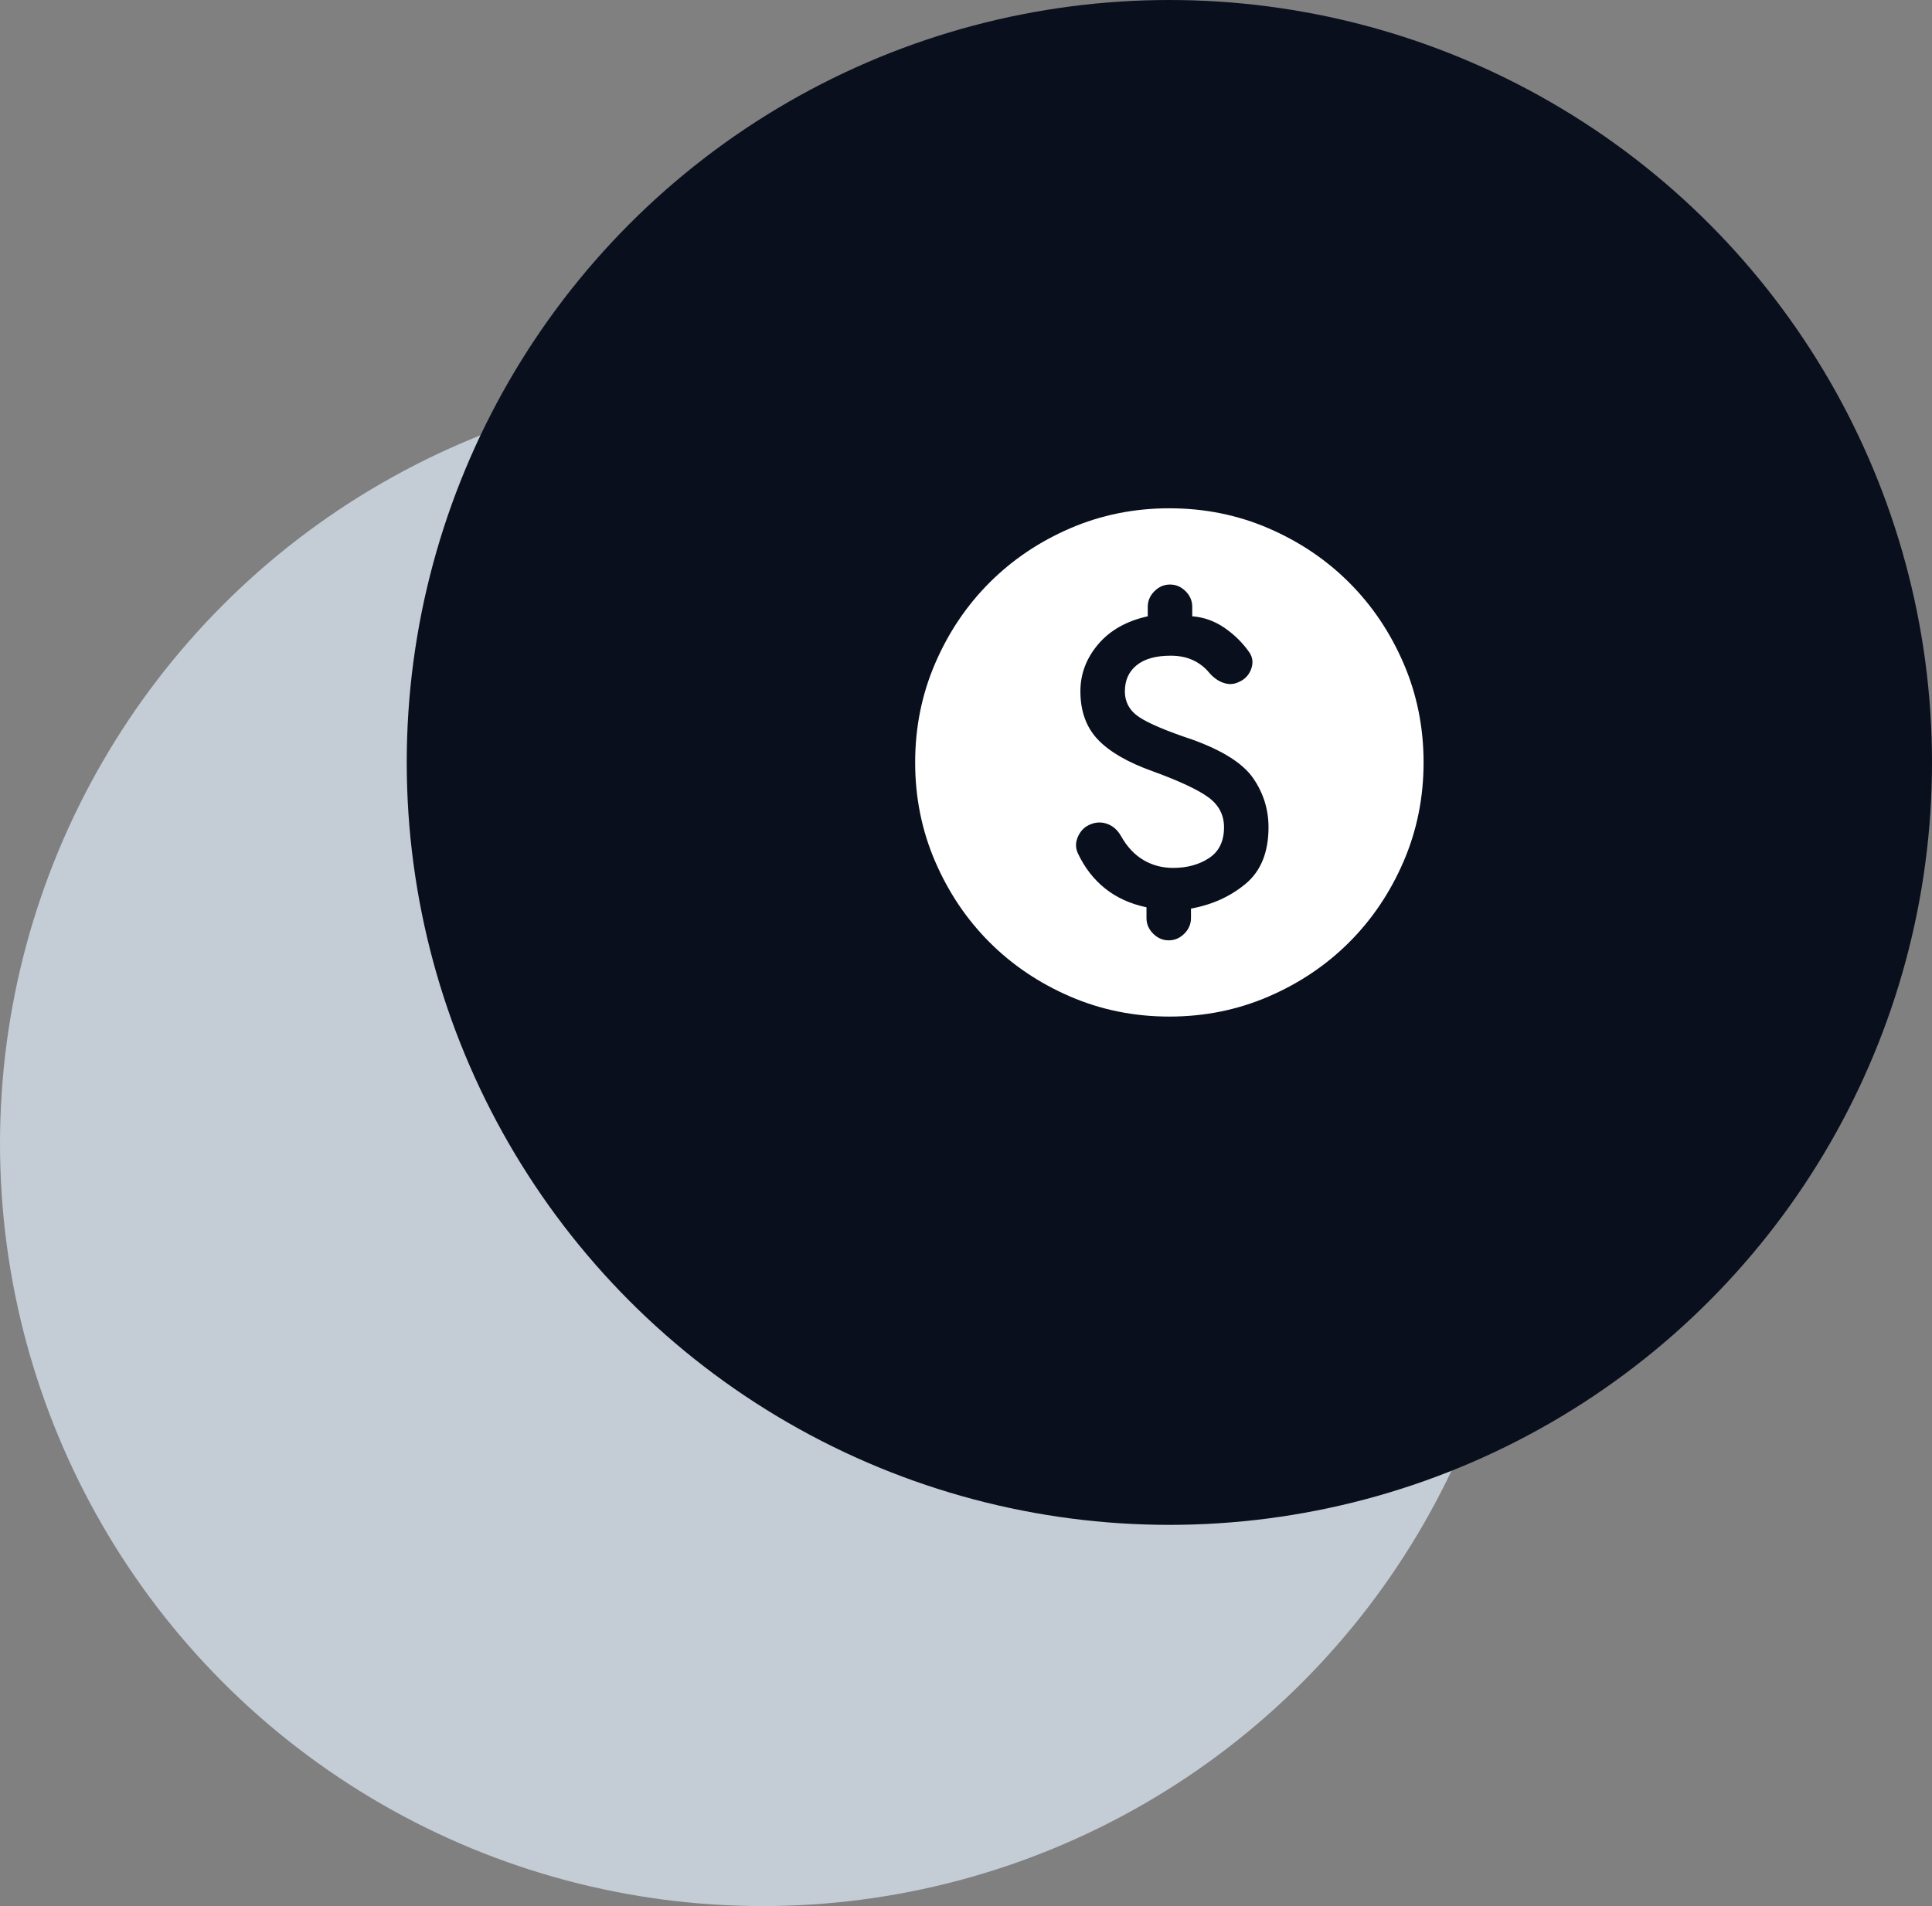 <svg width="76" height="75" viewBox="0 0 76 75" fill="none" xmlns="http://www.w3.org/2000/svg">
<rect x="0" y="0" width="76" height="75" fill="#808080" stroke="none"/>
<circle cx="30" cy="45" r="30" fill="#C4CCD6"/>
<circle cx="46" cy="30" r="30" fill="#090F1D"/>
<mask id="mask0_3_2043" style="mask-type:alpha" maskUnits="userSpaceOnUse" x="34" y="18" width="24" height="24">
<rect x="34" y="18" width="24" height="24" fill="#D9D9D9"/>
</mask>
<g mask="url(#mask0_3_2043)">
<path d="M45.975 37C46.208 37 46.413 36.913 46.588 36.738C46.763 36.563 46.85 36.358 46.85 36.125V35.75C47.683 35.6 48.4 35.275 49 34.775C49.6 34.275 49.9 33.533 49.9 32.55C49.9 31.85 49.7 31.208 49.3 30.625C48.9 30.042 48.1 29.533 46.9 29.1C45.9 28.767 45.208 28.475 44.825 28.225C44.442 27.975 44.25 27.633 44.25 27.2C44.25 26.767 44.404 26.425 44.713 26.175C45.021 25.925 45.467 25.8 46.05 25.8C46.383 25.8 46.675 25.858 46.925 25.975C47.175 26.092 47.383 26.25 47.55 26.45C47.717 26.65 47.904 26.788 48.113 26.863C48.321 26.938 48.517 26.933 48.7 26.85C48.95 26.75 49.121 26.579 49.213 26.337C49.304 26.096 49.283 25.875 49.15 25.675C48.883 25.292 48.554 24.967 48.163 24.7C47.771 24.433 47.35 24.283 46.9 24.25V23.875C46.9 23.642 46.812 23.437 46.637 23.262C46.462 23.087 46.258 23 46.025 23C45.792 23 45.588 23.087 45.413 23.262C45.238 23.437 45.15 23.642 45.15 23.875V24.25C44.317 24.433 43.667 24.8 43.2 25.35C42.733 25.9 42.5 26.517 42.5 27.2C42.5 27.983 42.729 28.617 43.188 29.1C43.646 29.583 44.367 30 45.35 30.35C46.4 30.733 47.129 31.075 47.538 31.375C47.946 31.675 48.15 32.067 48.15 32.55C48.15 33.1 47.954 33.504 47.562 33.762C47.171 34.021 46.7 34.15 46.15 34.15C45.717 34.15 45.325 34.046 44.975 33.837C44.625 33.629 44.333 33.317 44.1 32.9C43.967 32.667 43.792 32.508 43.575 32.425C43.358 32.342 43.142 32.342 42.925 32.425C42.692 32.508 42.521 32.667 42.413 32.9C42.304 33.133 42.3 33.358 42.4 33.575C42.667 34.142 43.025 34.604 43.475 34.962C43.925 35.321 44.467 35.567 45.1 35.7V36.125C45.1 36.358 45.188 36.563 45.363 36.738C45.538 36.913 45.742 37 45.975 37ZM46 40C44.617 40 43.317 39.737 42.1 39.212C40.883 38.687 39.825 37.975 38.925 37.075C38.025 36.175 37.313 35.117 36.788 33.9C36.263 32.683 36 31.383 36 30C36 28.617 36.263 27.317 36.788 26.1C37.313 24.883 38.025 23.825 38.925 22.925C39.825 22.025 40.883 21.312 42.1 20.787C43.317 20.262 44.617 20 46 20C47.383 20 48.683 20.262 49.9 20.787C51.117 21.312 52.175 22.025 53.075 22.925C53.975 23.825 54.687 24.883 55.212 26.1C55.737 27.317 56 28.617 56 30C56 31.383 55.737 32.683 55.212 33.9C54.687 35.117 53.975 36.175 53.075 37.075C52.175 37.975 51.117 38.687 49.9 39.212C48.683 39.737 47.383 40 46 40Z" fill="white"/>
</g>
</svg>
